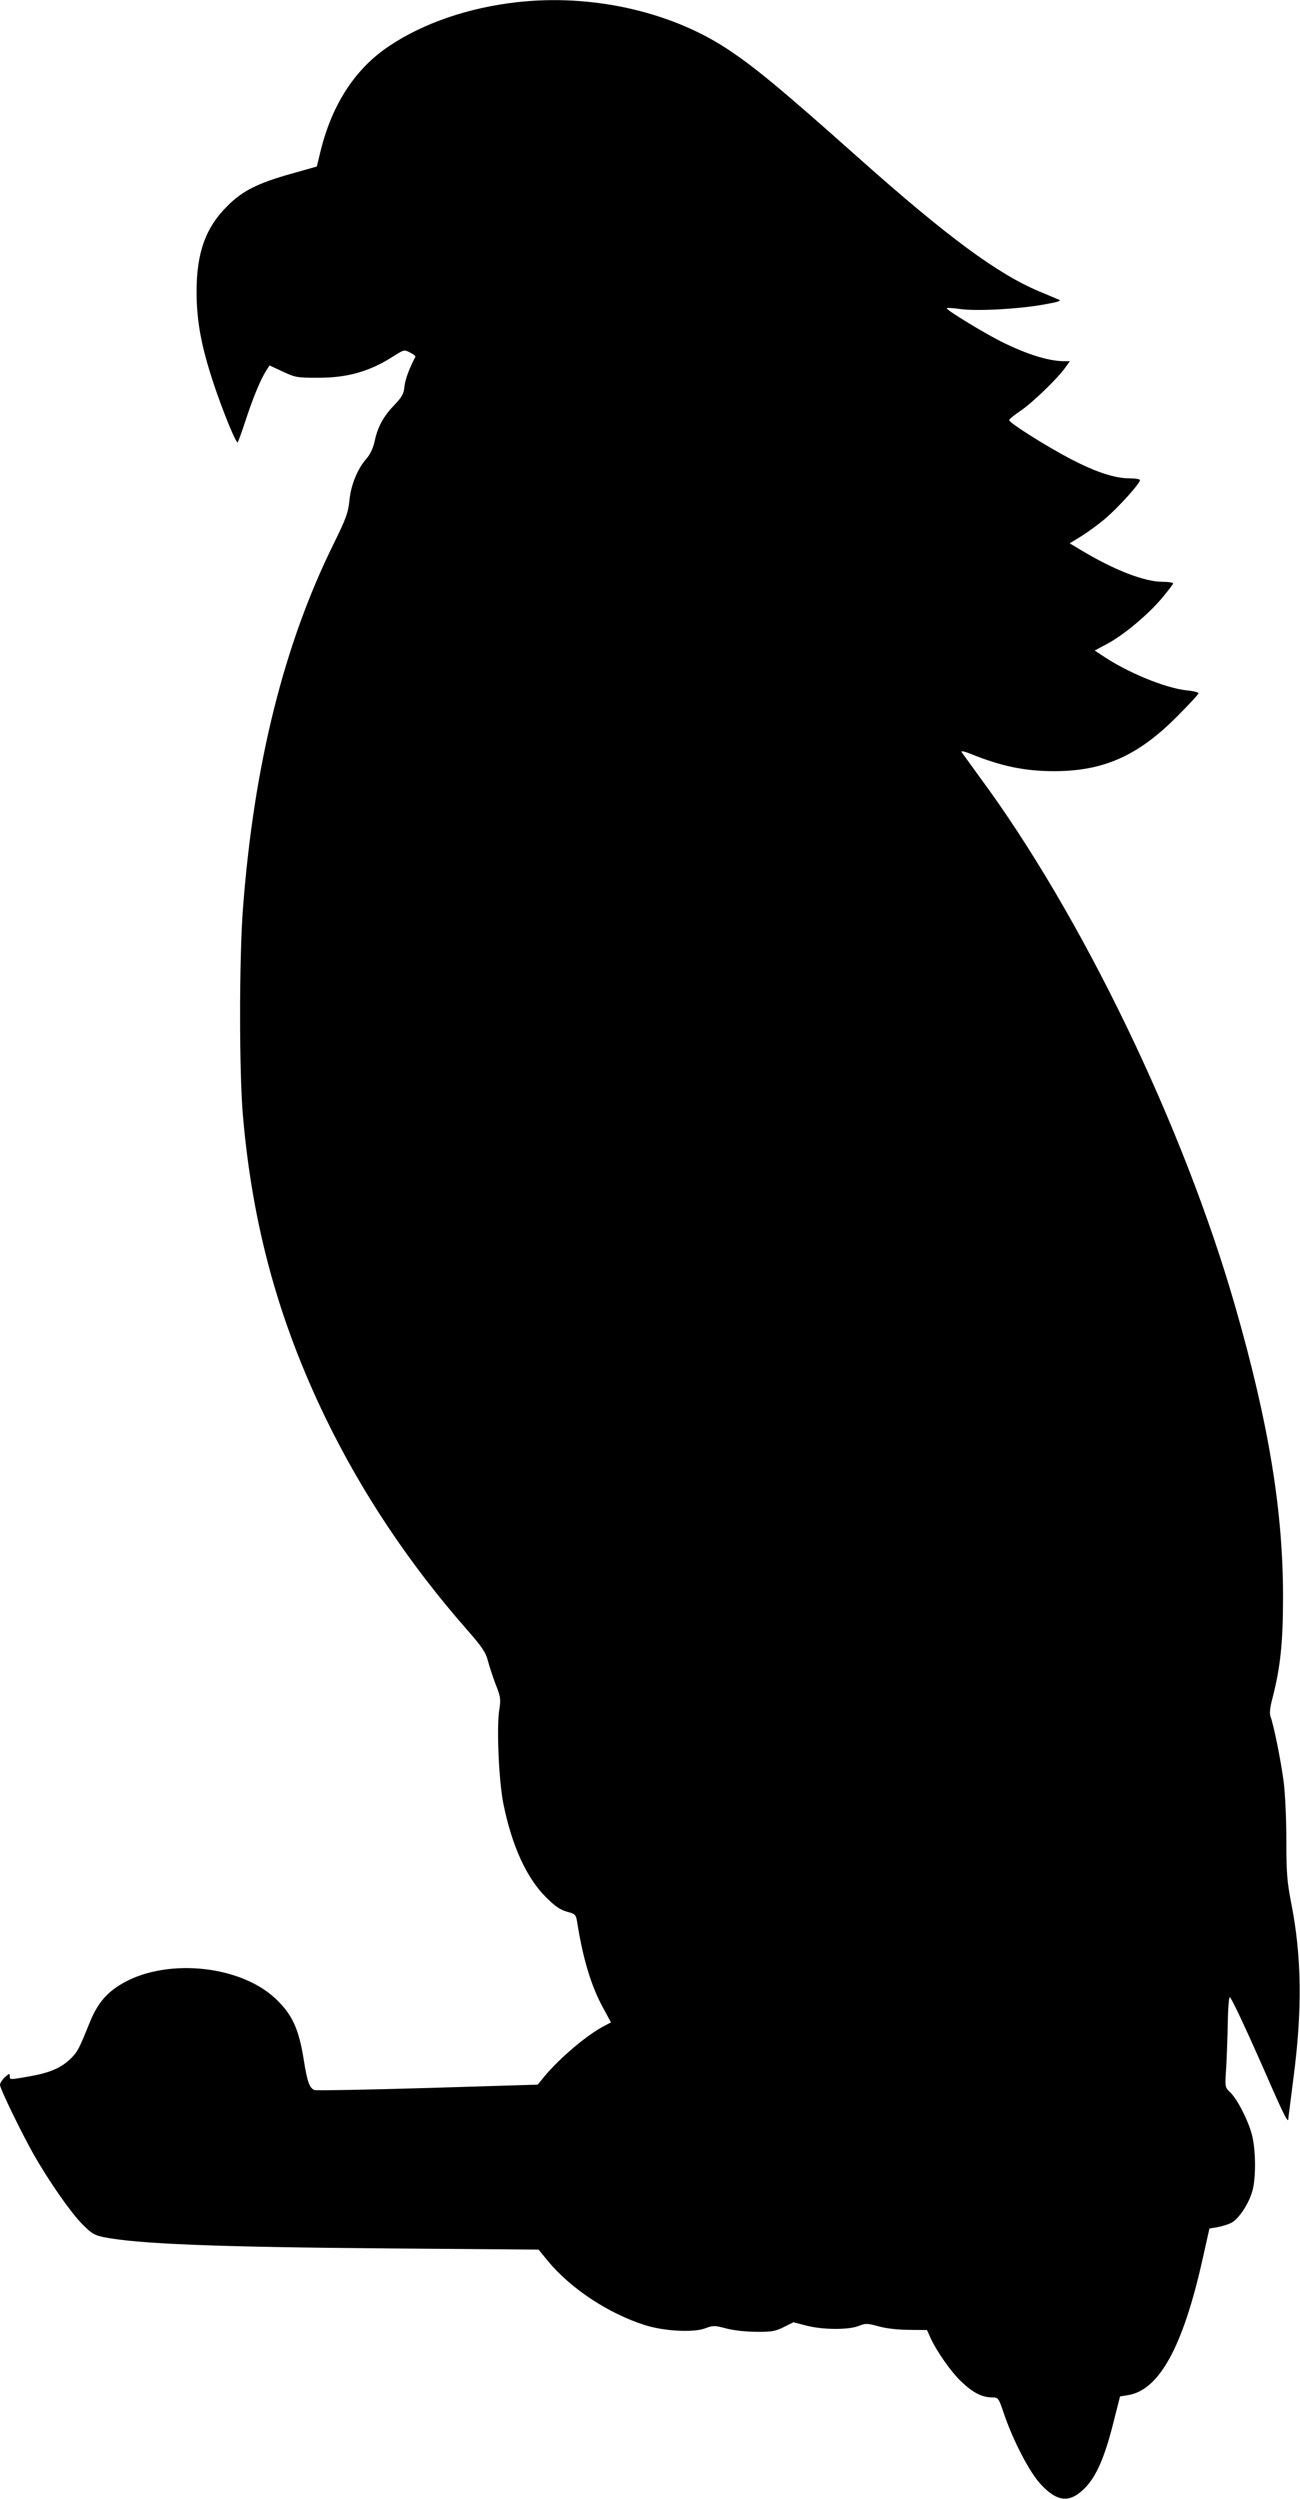  <svg version="1.0" xmlns="http://www.w3.org/2000/svg"
 width="666pt" height="1280pt" viewBox="0 0 666 1280"
 preserveAspectRatio="xMidYMid meet"><g transform="translate(0,1280) scale(0.1,-0.1)"
fill="#000000" stroke="none">
<path d="M2650 12789 c-249 -28 -480 -107 -655 -224 -172 -114 -290 -293 -350
-528 l-22 -90 -131 -37 c-171 -48 -249 -87 -326 -164 -113 -111 -160 -243
-159 -446 1 -150 25 -277 88 -467 48 -143 115 -307 123 -299 2 3 22 56 42 118
38 116 78 211 106 253 l15 23 67 -31 c63 -30 74 -32 182 -32 151 0 264 32 387
111 52 33 55 34 84 18 17 -8 29 -18 27 -22 -31 -58 -52 -115 -56 -152 -3 -37
-13 -54 -52 -95 -56 -58 -86 -113 -101 -187 -7 -33 -23 -66 -42 -88 -46 -52
-80 -136 -87 -215 -6 -60 -17 -91 -78 -215 -257 -518 -411 -1135 -467 -1870
-20 -259 -20 -848 0 -1070 49 -559 182 -1043 419 -1535 189 -391 433 -757 733
-1098 72 -82 92 -112 102 -152 7 -27 25 -82 40 -122 26 -65 27 -77 19 -130
-15 -88 -2 -371 21 -483 43 -213 118 -378 217 -477 47 -47 73 -65 108 -75 42
-11 46 -15 52 -48 30 -193 73 -335 135 -447 l39 -72 -32 -17 c-88 -45 -229
-164 -309 -260 l-34 -42 -561 -17 c-309 -9 -571 -14 -582 -11 -26 9 -38 42
-56 156 -25 159 -60 233 -145 313 -189 177 -579 209 -801 67 -71 -45 -114
-100 -150 -189 -56 -138 -62 -150 -97 -185 -48 -47 -106 -73 -209 -91 -107
-19 -104 -19 -104 2 0 14 -4 12 -25 -7 -14 -13 -25 -31 -25 -39 0 -20 111
-248 175 -361 77 -134 185 -290 245 -351 48 -49 63 -58 110 -68 176 -35 571
-51 1472 -58 l757 -6 50 -61 c117 -140 309 -267 496 -326 97 -31 250 -39 308
-16 41 15 48 15 108 -1 37 -10 103 -17 154 -17 78 -1 98 3 140 24 l50 25 65
-17 c84 -22 217 -23 269 -2 35 14 44 14 102 -2 38 -11 102 -18 156 -18 l92 -1
18 -40 c32 -70 108 -179 162 -228 57 -54 104 -77 153 -77 32 0 34 -2 61 -83
48 -140 130 -298 187 -360 87 -95 152 -100 231 -18 57 59 100 159 144 336 l33
130 43 7 c158 27 279 248 378 688 l37 165 41 7 c23 4 55 14 71 22 37 19 88 95
107 160 20 65 19 212 -1 290 -19 74 -75 184 -112 219 -27 26 -27 26 -20 129 3
57 7 160 8 231 1 70 6 127 10 127 8 0 93 -182 210 -450 68 -155 90 -197 90
-174 0 5 12 95 25 199 48 359 44 637 -11 912 -20 104 -24 151 -24 316 0 111
-6 240 -14 303 -15 112 -51 289 -67 331 -6 17 -3 47 11 99 39 152 53 279 53
509 1 442 -73 894 -244 1490 -266 928 -789 2011 -1314 2720 -44 61 -84 116
-89 123 -4 7 13 4 46 -9 157 -64 279 -89 428 -89 254 0 431 79 632 282 60 60
108 112 108 117 0 5 -28 12 -62 15 -113 13 -306 93 -435 181 l-35 23 60 32
c86 45 209 148 281 232 33 39 61 76 61 80 0 4 -24 8 -54 8 -94 0 -250 61 -419
163 l-57 34 60 37 c34 21 90 62 125 92 65 56 175 177 175 195 0 5 -24 9 -54 9
-75 0 -172 32 -301 99 -121 63 -315 185 -315 199 0 5 26 26 57 47 60 40 192
167 231 223 l23 32 -30 0 c-79 0 -193 36 -323 101 -91 46 -278 160 -278 170 0
3 28 2 63 -3 82 -13 296 -2 427 21 77 13 100 20 85 26 -11 5 -56 23 -100 42
-213 89 -471 279 -925 683 -405 361 -546 477 -689 569 -291 186 -687 272
-1061 230z"/>
</g>
</svg>

